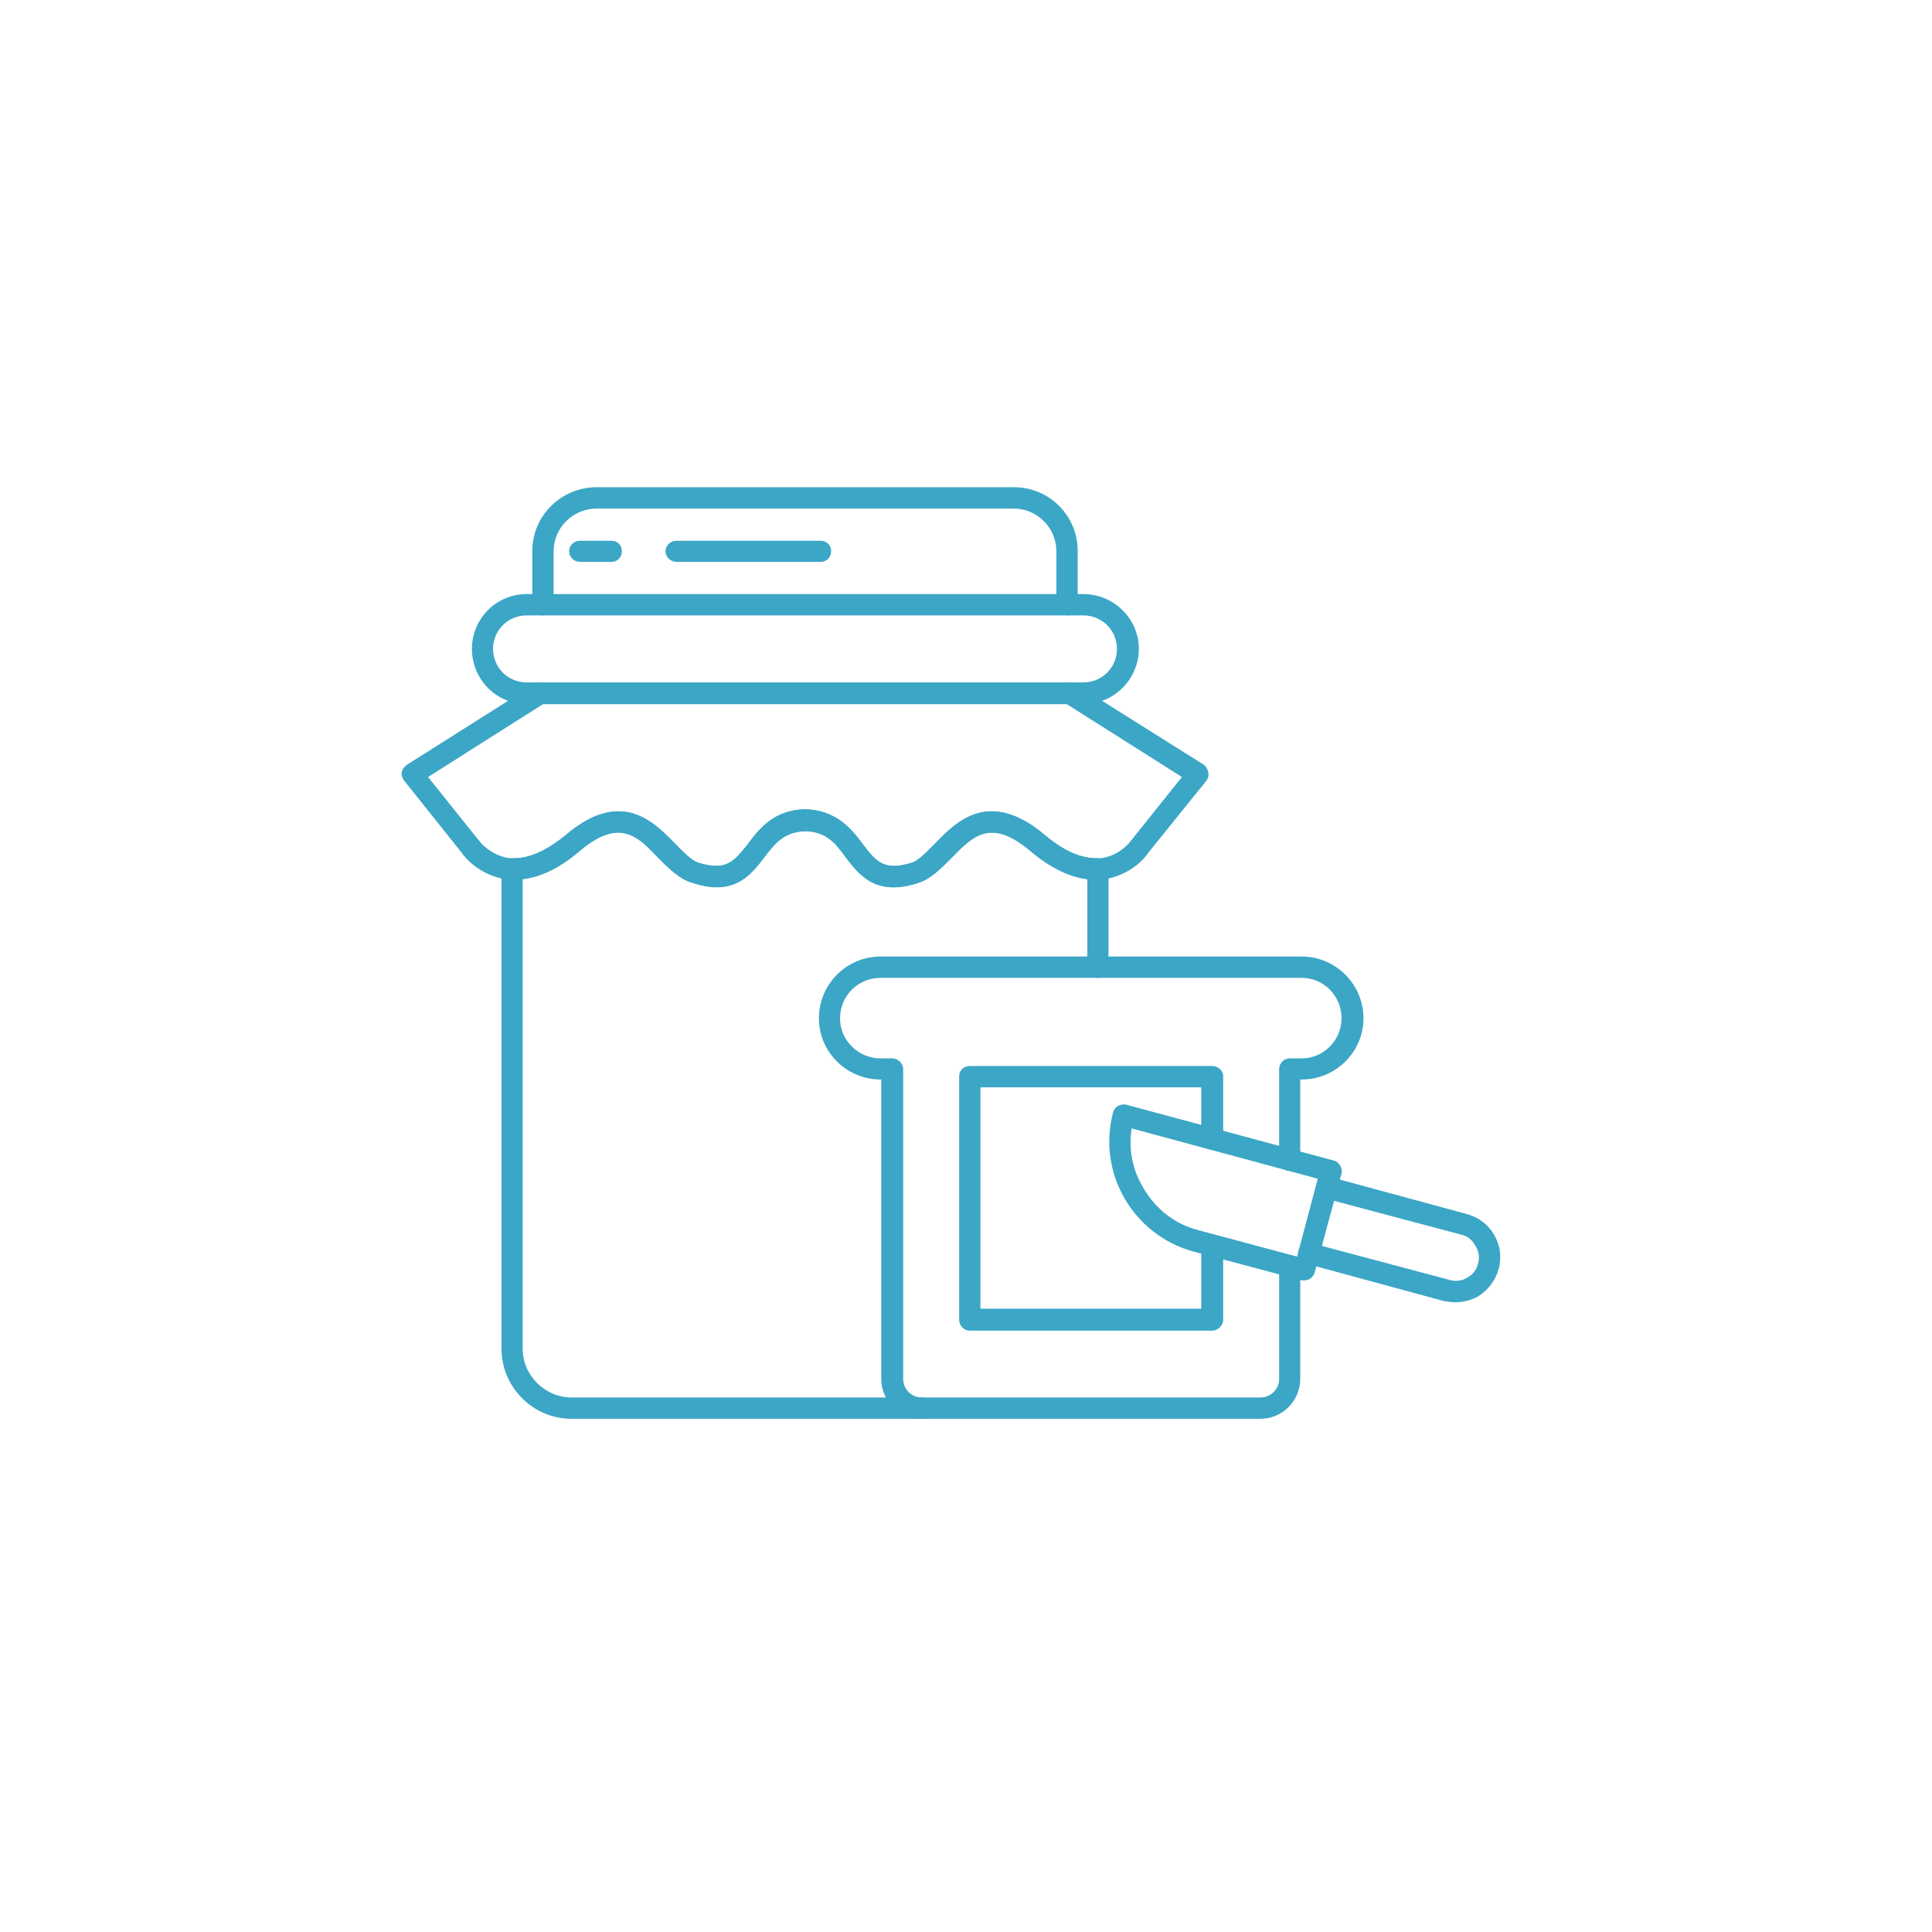 <svg xmlns="http://www.w3.org/2000/svg" xmlns:xlink="http://www.w3.org/1999/xlink" width="50" zoomAndPan="magnify" viewBox="0 0 37.5 37.5" height="50" preserveAspectRatio="xMidYMid meet" version="1.0"><defs><clipPath id="fe33aaa00a"><path d="M 7.785 13 L 24 13 L 24 18 L 7.785 18 Z M 7.785 13 " clip-rule="nonzero"/></clipPath><clipPath id="66cbf7fa0c"><path d="M 25 22 L 29.246 22 L 29.246 26 L 25 26 Z M 25 22 " clip-rule="nonzero"/></clipPath></defs><path fill="#3ca6c6" d="M 17.895 27.539 L 11.094 27.539 C 10.344 27.539 9.734 26.926 9.734 26.176 L 9.734 16.867 C 9.734 16.805 9.758 16.754 9.797 16.719 C 9.848 16.68 9.895 16.656 9.957 16.656 C 10.258 16.668 10.594 16.52 10.969 16.219 C 12.047 15.293 12.684 15.945 13.094 16.367 C 13.258 16.531 13.406 16.691 13.543 16.742 C 14.094 16.918 14.246 16.719 14.508 16.395 C 14.73 16.094 15.008 15.73 15.617 15.707 C 15.633 15.707 15.633 15.707 15.633 15.707 C 16.242 15.73 16.531 16.094 16.754 16.395 C 17.004 16.719 17.156 16.918 17.707 16.742 C 17.844 16.691 17.992 16.531 18.156 16.367 C 18.566 15.945 19.203 15.293 20.293 16.219 C 20.652 16.52 20.992 16.668 21.305 16.656 C 21.355 16.656 21.418 16.68 21.453 16.719 C 21.492 16.754 21.516 16.805 21.516 16.867 L 21.516 18.766 C 21.516 18.879 21.43 18.98 21.316 18.98 C 21.191 18.98 21.105 18.879 21.105 18.766 L 21.105 17.066 C 20.754 17.02 20.391 16.844 20.016 16.531 C 19.23 15.855 18.891 16.219 18.453 16.668 C 18.254 16.867 18.066 17.055 17.844 17.129 C 17.004 17.418 16.68 16.98 16.418 16.645 C 16.219 16.367 16.043 16.145 15.633 16.133 C 15.219 16.145 15.043 16.367 14.832 16.645 C 14.57 16.98 14.246 17.418 13.418 17.129 C 13.184 17.055 12.996 16.867 12.793 16.668 C 12.371 16.219 12.02 15.855 11.234 16.531 C 10.871 16.844 10.508 17.02 10.145 17.066 L 10.145 26.176 C 10.145 26.703 10.582 27.125 11.094 27.125 L 17.895 27.125 C 18.004 27.125 18.094 27.215 18.094 27.328 C 18.094 27.438 18.004 27.539 17.895 27.539 Z M 17.895 27.539 " fill-opacity="1" fill-rule="evenodd"/><g clip-path="url(#fe33aaa00a)"><path fill="#3ca6c6" d="M 13.906 17.219 C 13.77 17.219 13.605 17.191 13.418 17.129 C 13.184 17.055 12.996 16.867 12.793 16.668 C 12.371 16.219 12.02 15.867 11.234 16.531 C 10.746 16.941 10.27 17.117 9.82 17.066 C 9.309 16.992 9.008 16.629 8.973 16.566 L 7.848 15.156 C 7.809 15.105 7.785 15.043 7.797 14.992 C 7.809 14.93 7.848 14.883 7.898 14.844 L 10.371 13.281 C 10.469 13.219 10.594 13.246 10.656 13.344 C 10.719 13.445 10.695 13.57 10.594 13.633 L 8.309 15.082 L 9.297 16.316 C 9.309 16.316 9.309 16.316 9.309 16.332 C 9.309 16.332 9.52 16.605 9.883 16.656 C 10.207 16.691 10.57 16.543 10.969 16.219 C 12.047 15.293 12.684 15.945 13.094 16.367 C 13.258 16.531 13.406 16.691 13.543 16.742 C 14.094 16.918 14.246 16.719 14.508 16.395 C 14.73 16.094 15.008 15.73 15.617 15.707 C 15.633 15.707 15.633 15.707 15.633 15.707 C 16.242 15.73 16.531 16.094 16.754 16.395 C 17.004 16.719 17.156 16.918 17.707 16.742 C 17.844 16.691 17.992 16.531 18.156 16.367 C 18.566 15.945 19.203 15.293 20.293 16.219 C 20.68 16.543 21.055 16.691 21.379 16.656 C 21.742 16.605 21.941 16.332 21.941 16.332 C 21.953 16.316 21.953 16.316 21.953 16.316 L 22.941 15.082 L 20.652 13.633 C 20.566 13.57 20.527 13.445 20.59 13.344 C 20.652 13.246 20.777 13.219 20.879 13.281 L 23.367 14.844 C 23.414 14.883 23.441 14.93 23.453 14.992 C 23.465 15.043 23.453 15.105 23.414 15.156 L 22.277 16.566 C 22.242 16.629 21.953 16.992 21.43 17.066 C 20.98 17.117 20.504 16.941 20.016 16.531 C 19.23 15.867 18.891 16.219 18.453 16.668 C 18.254 16.867 18.066 17.055 17.844 17.129 C 17.004 17.418 16.68 16.98 16.418 16.645 C 16.219 16.367 16.043 16.145 15.633 16.133 C 15.219 16.145 15.043 16.367 14.832 16.645 C 14.633 16.906 14.395 17.219 13.906 17.219 Z M 13.906 17.219 " fill-opacity="1" fill-rule="evenodd"/></g><path fill="#3ca6c6" d="M 21.027 13.668 L 10.223 13.668 C 9.633 13.668 9.16 13.184 9.16 12.594 C 9.16 12.008 9.633 11.531 10.223 11.531 L 21.027 11.531 C 21.617 11.531 22.105 12.008 22.105 12.594 C 22.105 13.184 21.617 13.668 21.027 13.668 Z M 10.223 11.945 C 9.859 11.945 9.57 12.234 9.57 12.594 C 9.57 12.957 9.859 13.246 10.223 13.246 L 21.027 13.246 C 21.391 13.246 21.68 12.957 21.68 12.594 C 21.68 12.234 21.391 11.945 21.027 11.945 Z M 10.223 11.945 " fill-opacity="1" fill-rule="evenodd"/><path fill="#3ca6c6" d="M 20.715 11.945 C 20.59 11.945 20.504 11.844 20.504 11.734 L 20.504 10.695 C 20.504 10.246 20.129 9.871 19.68 9.871 L 11.582 9.871 C 11.121 9.871 10.746 10.246 10.746 10.695 L 10.746 11.734 C 10.746 11.844 10.656 11.945 10.547 11.945 C 10.434 11.945 10.332 11.844 10.332 11.734 L 10.332 10.695 C 10.332 10.008 10.895 9.457 11.582 9.457 L 19.68 9.457 C 20.367 9.457 20.918 10.008 20.918 10.695 L 20.918 11.734 C 20.918 11.844 20.828 11.945 20.715 11.945 Z M 20.715 11.945 " fill-opacity="1" fill-rule="evenodd"/><path fill="#3ca6c6" d="M 11.871 10.906 L 11.258 10.906 C 11.145 10.906 11.047 10.82 11.047 10.695 C 11.047 10.582 11.145 10.496 11.258 10.496 L 11.871 10.496 C 11.984 10.496 12.07 10.582 12.07 10.695 C 12.07 10.82 11.984 10.906 11.871 10.906 Z M 11.871 10.906 " fill-opacity="1" fill-rule="evenodd"/><path fill="#3ca6c6" d="M 15.93 10.906 L 13.133 10.906 C 13.02 10.906 12.918 10.82 12.918 10.695 C 12.918 10.582 13.02 10.496 13.133 10.496 L 15.93 10.496 C 16.043 10.496 16.133 10.582 16.133 10.695 C 16.133 10.82 16.043 10.906 15.93 10.906 Z M 15.93 10.906 " fill-opacity="1" fill-rule="evenodd"/><path fill="#3ca6c6" d="M 24.465 27.539 L 17.895 27.539 C 17.457 27.539 17.105 27.188 17.105 26.766 L 17.105 20.953 L 17.094 20.953 C 16.43 20.953 15.895 20.418 15.895 19.766 C 15.895 19.105 16.43 18.566 17.094 18.566 L 25.266 18.566 C 25.926 18.566 26.465 19.105 26.465 19.766 C 26.465 20.418 25.926 20.953 25.266 20.953 L 25.238 20.953 L 25.238 22.516 C 25.238 22.629 25.152 22.727 25.039 22.727 C 24.914 22.727 24.828 22.629 24.828 22.516 L 24.828 20.754 C 24.828 20.641 24.914 20.543 25.039 20.543 L 25.266 20.543 C 25.691 20.543 26.039 20.191 26.039 19.766 C 26.039 19.328 25.691 18.98 25.266 18.98 L 17.094 18.98 C 16.656 18.98 16.305 19.328 16.305 19.766 C 16.305 20.191 16.656 20.543 17.094 20.543 L 17.316 20.543 C 17.43 20.543 17.531 20.641 17.531 20.754 L 17.531 26.766 C 17.531 26.965 17.691 27.125 17.895 27.125 L 24.465 27.125 C 24.664 27.125 24.828 26.965 24.828 26.766 L 24.828 24.578 C 24.828 24.453 24.914 24.363 25.039 24.363 C 25.152 24.363 25.238 24.453 25.238 24.578 L 25.238 26.766 C 25.238 27.188 24.891 27.539 24.465 27.539 Z M 24.465 27.539 " fill-opacity="1" fill-rule="evenodd"/><path fill="#3ca6c6" d="M 23.527 25.828 L 18.828 25.828 C 18.703 25.828 18.617 25.727 18.617 25.613 L 18.617 20.891 C 18.617 20.777 18.703 20.691 18.828 20.691 L 23.527 20.691 C 23.641 20.691 23.742 20.777 23.742 20.891 L 23.742 22.117 C 23.742 22.23 23.641 22.316 23.527 22.316 C 23.414 22.316 23.316 22.23 23.316 22.117 L 23.316 21.105 L 19.031 21.105 L 19.031 25.402 L 23.316 25.402 L 23.316 24.164 C 23.316 24.055 23.414 23.965 23.527 23.965 C 23.641 23.965 23.742 24.055 23.742 24.164 L 23.742 25.613 C 23.742 25.727 23.641 25.828 23.527 25.828 Z M 23.527 25.828 " fill-opacity="1" fill-rule="evenodd"/><path fill="#3ca6c6" d="M 25.316 24.852 C 25.301 24.852 25.277 24.852 25.266 24.852 L 23.152 24.289 C 21.992 23.965 21.293 22.766 21.605 21.59 C 21.617 21.543 21.652 21.492 21.703 21.465 C 21.754 21.441 21.805 21.43 21.855 21.441 L 25.891 22.527 C 25.941 22.539 25.988 22.578 26.016 22.629 C 26.039 22.664 26.051 22.727 26.039 22.777 L 25.516 24.703 C 25.488 24.789 25.414 24.852 25.316 24.852 Z M 21.965 21.902 C 21.902 22.305 21.98 22.703 22.191 23.055 C 22.43 23.465 22.805 23.766 23.266 23.879 L 25.176 24.391 L 25.578 22.879 Z M 21.965 21.902 " fill-opacity="1" fill-rule="evenodd"/><g clip-path="url(#66cbf7fa0c)"><path fill="#3ca6c6" d="M 28.25 25.277 C 28.176 25.277 28.102 25.266 28.027 25.254 L 25.352 24.527 C 25.238 24.504 25.176 24.391 25.203 24.277 C 25.227 24.164 25.352 24.102 25.453 24.129 L 28.125 24.84 C 28.25 24.879 28.375 24.863 28.477 24.801 C 28.59 24.738 28.664 24.641 28.688 24.527 C 28.727 24.402 28.699 24.277 28.637 24.18 C 28.574 24.066 28.488 23.992 28.363 23.965 L 25.691 23.254 C 25.578 23.215 25.516 23.102 25.551 22.992 C 25.578 22.879 25.691 22.816 25.801 22.84 L 28.477 23.566 C 28.938 23.691 29.215 24.164 29.09 24.629 C 29.027 24.852 28.887 25.039 28.688 25.164 C 28.551 25.238 28.402 25.277 28.25 25.277 Z M 28.25 25.277 " fill-opacity="1" fill-rule="evenodd"/></g></svg>